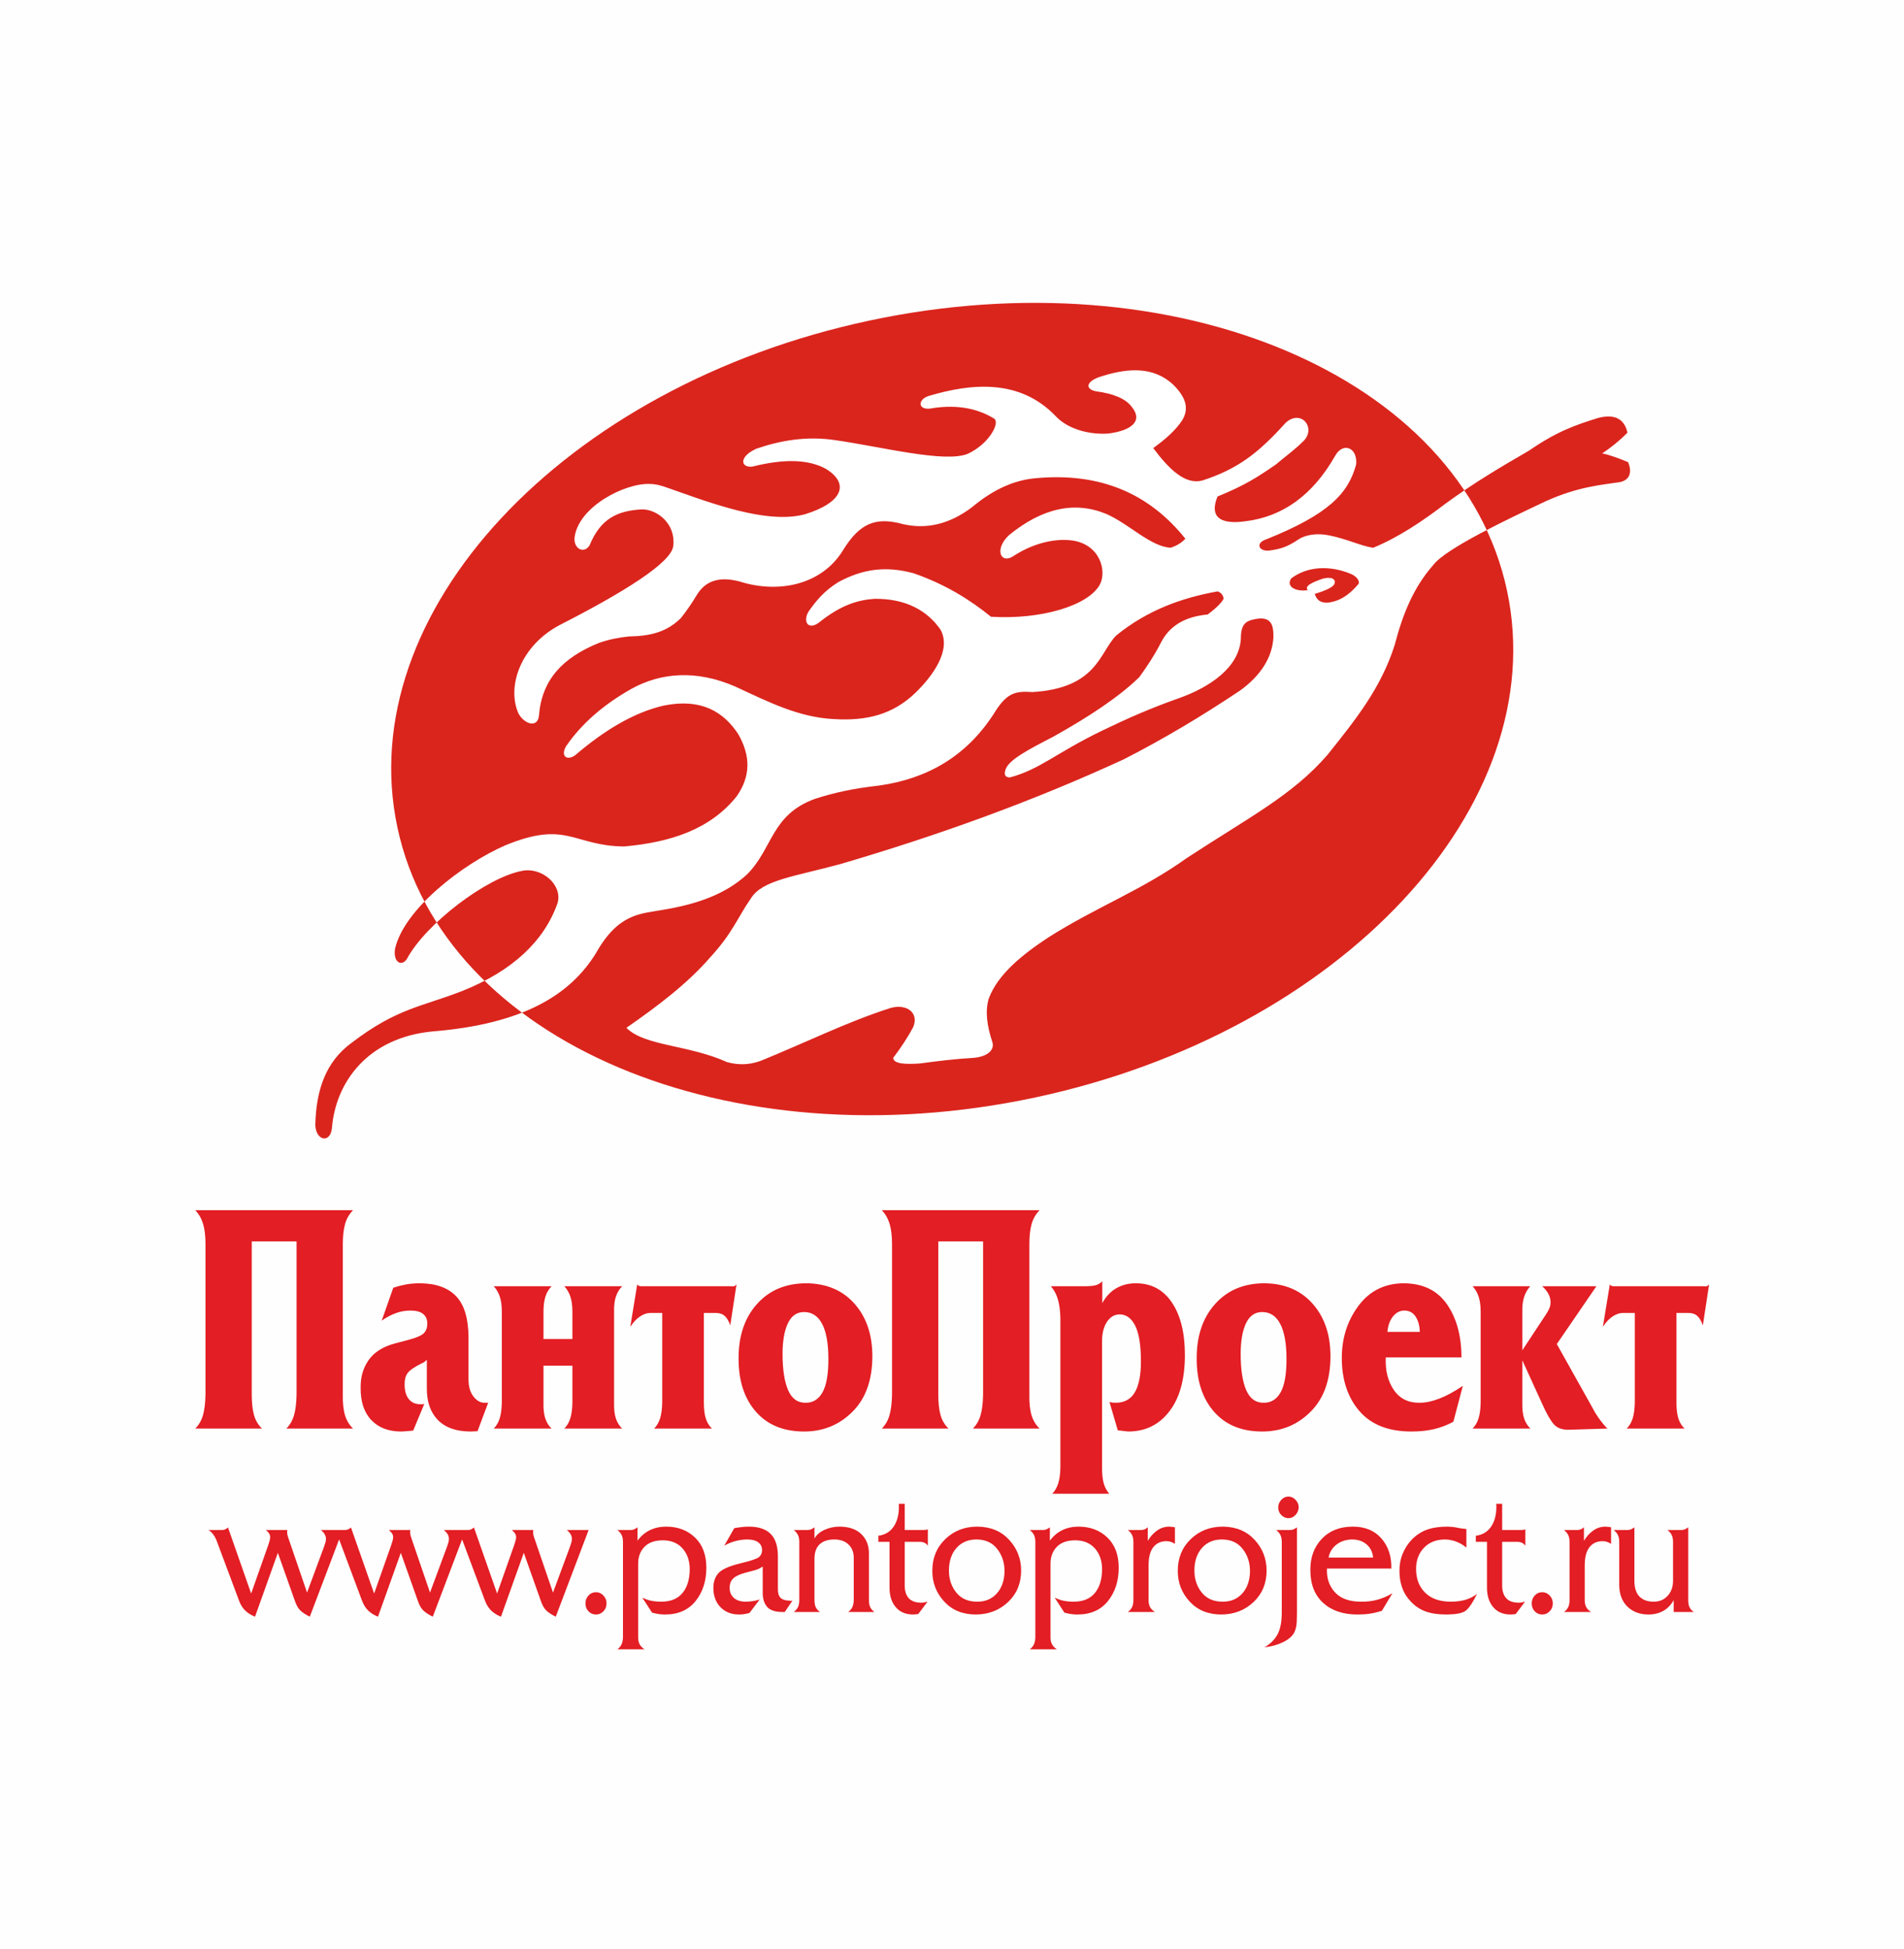 <?xml version="1.0" encoding="UTF-8"?> <svg xmlns="http://www.w3.org/2000/svg" width="421" height="431" viewBox="0 0 421 431" fill="none"><rect x="0" y="0" width="421" height="431" fill="#333333" stroke="none"/> <g clip-path="url(#clip0_72_2992)"> <rect width="421" height="431" fill="white"></rect> <path d="M426.079 -5H-5V436.645H426.079V-5Z" fill="#FEFEFE"></path> <path fill-rule="evenodd" clip-rule="evenodd" d="M192.214 71.008C259.957 56.549 323.1 83.284 333.223 130.711C343.346 178.137 296.622 228.323 228.879 242.783C161.14 257.241 97.998 230.506 87.874 183.08C77.751 135.654 124.475 85.467 192.214 71.008V71.008Z" fill="white"></path> <path fill-rule="evenodd" clip-rule="evenodd" d="M192.214 70.889C259.957 56.43 323.1 83.165 333.223 130.592C343.346 178.018 296.622 228.204 228.879 242.664C161.141 257.122 97.998 230.387 87.875 182.96C77.752 135.534 124.476 85.348 192.214 70.889V70.889ZM303.609 121.125C300.614 120.632 298.054 119.21 293.762 118.351C291.416 117.882 288.81 118.137 287.104 119.273C284.742 120.847 283.393 121.322 281.013 121.684C278.37 122.158 277.404 120.096 279.982 119.254C293.844 113.689 298.124 109.099 299.859 102.695C300.22 98.88 296.883 97.669 295.175 100.861C290.266 109.457 283.65 114.258 275.326 115.262C272.831 115.594 266.65 116.1 269.208 109.785C275.261 107.302 277.881 105.612 282.078 102.728C285.235 100.081 286.051 99.658 288.338 97.397C291.017 94.474 287.638 90.438 284.282 93.474C278.239 100.195 273.66 103.71 265.887 106.232C262.116 107.271 258.531 103.805 254.995 99.076C257.737 97.106 260 95.07 261.409 92.912C263.011 90.261 262.179 87.736 259.277 84.925C255.101 81.142 249.66 81.274 243.641 83.185C240.198 84.174 239.741 85.999 242.339 86.522C246.215 87.029 248.945 88.153 250.291 90.024C252.736 93.05 250.284 95.21 245.004 95.863C240.94 96.128 236.102 94.952 233.331 91.918C225.513 83.838 215.029 84.64 205.217 87.586C202.935 88.426 202.934 90.597 205.606 90.348C210.81 89.436 215.696 89.996 219.885 92.599C221.116 93.715 218.488 98.285 213.968 100.347C208.868 102.411 194.919 98.778 184.624 97.311C178.512 96.411 172.831 97.29 167.204 99.225C163.19 101.072 163.835 103.543 166.454 103.147C173.432 101.393 178.823 101.569 182.624 103.672C187.942 106.951 186.307 111.109 178.031 113.697C170.675 115.664 160.632 112.507 149.888 108.663C147.778 107.948 145.694 107.008 143.752 107.008C138.229 106.735 127.763 112.074 127.031 118.964C126.883 121.451 129.187 122.47 130.366 120.577C132.774 114.695 136.471 112.92 141.952 112.626C145.47 112.61 149.444 115.967 148.868 120.666C148.614 124.29 138.087 130.879 123.773 138.19C115.027 142.808 112.054 151.819 114.612 157.69C115.87 160.134 118.925 161.077 119.174 158.184C119.803 150.311 124.388 145.418 132.409 142.165C134.637 141.368 136.862 140.952 139.086 140.722C143.662 140.643 147.373 139.82 150.558 136.655C151.939 134.917 153.059 133.236 154.06 131.578C156.108 128.158 159.442 127.453 163.653 128.604C171.981 131.229 181.601 129.454 186.375 121.705C190.127 115.604 193.668 114.25 199.647 115.884C204.693 117.045 209.785 116.033 214.939 112.135C219.714 108.137 224.233 106.24 228.572 105.779C243.606 104.265 254.33 109.413 262.104 119.119C261.314 119.938 260.312 120.644 258.843 121.106C254.423 120.859 249.841 115.989 244.717 113.677C237.695 110.733 230.485 112.288 223.084 118.34C219.841 121.407 221.212 124.667 223.873 123.081C228.143 120.268 232.843 118.98 237.021 119.492C243.132 120.313 244.794 126.119 243.214 129.217C240.689 133.914 230.193 137.048 219.122 136.368C214.622 132.725 209.243 129.275 202.031 126.761C195.706 125.035 190.655 125.864 185.355 128.714C182.028 130.79 180.28 133.094 178.795 135.201C177.476 137.394 178.639 139.382 180.985 137.724C186.066 133.635 189.874 132.643 193.372 132.402C200.341 132.329 205.067 135.039 207.972 139.239C210.486 143.885 205.986 149.687 202.489 153.112C197.39 158.059 191.558 159.421 184.41 158.996C176.623 158.632 169.869 155.179 162.616 151.82C153.913 148.009 146.033 148.749 139.603 152.314C133.452 155.791 128.598 159.991 125.171 164.99C123.852 167.278 125.445 168.253 127.2 166.967C133.766 161.347 140.282 157.502 146.731 156.015C155.039 154.33 159.971 157.349 163.257 162.351C166.02 167.233 165.962 171.623 162.92 176.035C156.996 183.459 148.162 186.251 137.981 187.16C126.695 187.037 125.379 181.274 111.688 186.925C102.285 191.03 89.319 201.038 87.351 209.769C86.881 212.816 88.821 213.79 89.974 212.021C94.166 204.218 107.59 194.022 115.433 192.553C119.84 191.663 124.441 195.677 123.289 199.668C120.332 208.087 113.303 214.697 102.182 219.124C93.142 222.644 87.768 222.91 77.718 230.595C72.06 234.746 69.905 240.907 69.717 248.726C69.847 252.268 73.024 252.869 73.393 249.45C74.188 239.331 81.273 229.408 95.697 228.051C115.892 226.407 126.136 219.847 131.737 210.808C136.781 201.802 141.786 202.067 146.551 201.174C154.442 199.872 160.519 197.602 165.147 193.367C170.911 187.644 170.468 180.168 180.187 176.631C184.59 175.217 188.793 174.32 194.375 173.694C204.936 172.193 213.55 167.352 219.699 157.89C222.527 153.248 224.348 152.74 228.3 153.02C242.632 152.148 243.103 144.226 246.826 140.496C253.739 134.881 261.342 132.174 269.249 130.756C270.098 131.087 270.447 131.662 270.571 132.349C270.031 133.446 268.652 134.643 267.038 135.87C261.674 136.364 258.535 138.611 256.775 141.943C255.327 144.786 253.663 147.31 251.919 149.719C247.578 153.967 240.995 158.367 232.904 162.882C227.361 165.755 223.014 168.007 222.324 170.184C221.958 171.302 222.252 171.879 223.313 171.892C229.938 170.12 233.331 166.586 243.648 161.571C249.408 158.787 254.431 156.585 260.513 154.436C267.678 151.912 273.835 147.565 274.353 141.494C274.361 138.239 275.158 137.328 277.564 136.881C281.214 136.185 281.624 138.369 281.563 140.981C281.314 145.324 278.815 149.346 274.198 152.684C265.819 158.288 257.254 163.416 248.438 167.912C228.045 177.3 207.34 184.73 185.808 191.055C175.681 193.808 168.57 194.568 166.044 198.62C163.033 202.982 161.997 206.279 157.011 211.706C152.042 217.435 145.472 222.421 138.507 227.259C142.529 231.321 152.184 230.968 160.742 234.831C162.958 235.445 165.345 235.564 168.101 234.599C177.801 230.669 187.227 225.974 196.885 222.877C200.542 221.849 203.309 223.966 201.871 227.213C200.677 229.386 199.254 231.609 197.498 233.903C197.583 235.24 200.158 235.359 203.429 235.137C207.317 234.604 211.188 234.139 214.996 233.917C218.375 233.727 219.955 232.099 219.437 230.47C218.229 226.828 217.772 223.499 218.652 220.73C220.664 215.369 226.136 210.998 231.841 207.248C242.411 200.535 252.402 196.897 262.459 189.689C276.294 180.636 285.795 175.823 293.522 166.903C299.81 159.037 305.33 152.173 308.379 142.622C310.209 135.575 312.635 129.794 316.882 124.963C319.604 121.297 333.366 114.79 341.842 110.799C349.02 107.565 354.169 107.218 358.207 106.595C360.632 106.056 360.794 104.096 360 102.192C358.054 101.372 356.128 100.645 354.273 100.245C356.19 98.98 358.058 97.488 359.856 95.662C359.055 92.168 356.516 91.625 353.402 92.398C348.32 93.999 344.385 95.308 338.078 99.641C331.625 103.387 326.156 106.594 319.643 111.341C314.45 115.313 309.161 118.837 303.609 121.125V121.125ZM289.154 130.497C286.345 130.879 284.302 129.618 285.518 127.875C289.03 125.245 293.952 124.903 298.774 126.924C299.692 127.33 300.658 128.212 300.439 129.043C297.726 132.296 295.42 133.061 293.466 133.259C291.984 133.272 291.169 132.716 290.703 131.32C293.448 130.484 294.666 129.795 295.027 129.188C295.544 127.937 294.246 127.465 292.457 127.959C290.071 128.77 288.382 129.598 289.154 130.497V130.497Z" fill="#DA251D"></path> <path d="M43.176 267.586H78.065C77.239 268.414 76.656 269.413 76.315 270.586C75.974 271.758 75.803 273.264 75.803 275.103V308.342C75.767 310.227 75.929 311.756 76.288 312.929C76.647 314.101 77.239 315.078 78.065 315.86H63.312C64.102 315.078 64.667 314.101 65.008 312.929C65.349 311.756 65.538 310.227 65.574 308.342V274.482H55.667V308.342C55.667 310.227 55.838 311.756 56.178 312.929C56.519 314.101 57.103 315.078 57.928 315.86H43.176C43.965 315.078 44.531 314.101 44.872 312.929C45.213 311.756 45.401 310.227 45.437 308.342V275.103C45.437 273.264 45.258 271.758 44.899 270.586C44.54 269.413 43.965 268.414 43.176 267.586V267.586ZM84.401 292.001L86.96 284.725C87.881 284.42 88.811 284.179 89.749 284.004C90.687 283.829 91.753 283.742 92.947 283.742C96.461 283.786 99.105 284.747 100.879 286.626C102.653 288.505 103.557 291.498 103.592 295.606V304.979C103.592 306.552 103.949 307.808 104.666 308.748C105.382 309.687 106.201 310.157 107.122 310.157H107.941L105.587 316.45C105.314 316.45 105.058 316.46 104.819 316.482C104.581 316.504 104.342 316.515 104.103 316.515C100.896 316.515 98.465 315.663 96.811 313.958C95.156 312.255 94.346 309.895 94.38 306.88V300.653C94.21 300.828 94.039 300.981 93.869 301.112C93.698 301.243 93.493 301.352 93.254 301.44C91.582 302.269 90.525 303.012 90.081 303.668C89.638 304.324 89.433 305.154 89.467 306.159C89.467 307.513 89.774 308.573 90.388 309.338C91.003 310.102 91.838 310.485 92.896 310.485C93.101 310.485 93.272 310.485 93.408 310.485C93.544 310.485 93.681 310.463 93.817 310.419L91.361 316.318C90.849 316.362 90.338 316.406 89.825 316.45C89.314 316.493 88.87 316.515 88.495 316.515C85.766 316.471 83.616 315.608 82.047 313.926C80.478 312.243 79.71 309.873 79.744 306.814C79.71 304.454 80.307 302.412 81.535 300.686C82.764 298.959 84.691 297.747 87.318 297.048L90.286 296.261C92.094 295.781 93.246 295.278 93.74 294.754C94.235 294.229 94.482 293.53 94.482 292.656C94.482 291.739 94.175 291.028 93.561 290.526C92.947 290.023 92.009 289.773 90.747 289.773C89.621 289.773 88.529 289.969 87.472 290.362C86.414 290.755 85.39 291.302 84.401 292.001V292.001ZM109.169 284.398H121.963C121.349 285.01 120.896 285.763 120.607 286.659C120.317 287.555 120.172 288.702 120.172 290.1V296.065H126.568V290.1C126.568 288.702 126.415 287.555 126.108 286.659C125.801 285.763 125.357 285.01 124.778 284.398H137.571C136.957 285.01 136.496 285.763 136.189 286.659C135.882 287.555 135.746 288.702 135.78 290.1V310.157C135.746 311.599 135.882 312.768 136.189 313.664C136.496 314.559 136.957 315.292 137.571 315.86H124.778C125.357 315.292 125.792 314.559 126.083 313.664C126.373 312.768 126.534 311.599 126.568 310.157V301.964H120.172V310.157C120.138 311.599 120.274 312.768 120.581 313.664C120.889 314.559 121.349 315.292 121.963 315.86H109.169C109.75 315.292 110.185 314.559 110.474 313.664C110.764 312.768 110.926 311.599 110.96 310.157V290.1C110.96 288.702 110.807 287.555 110.5 286.659C110.193 285.763 109.75 285.01 109.169 284.398V284.398ZM162.851 284.004L161.469 293.049C161.162 292.132 160.761 291.444 160.266 290.985C159.772 290.526 159.098 290.297 158.245 290.297H155.635V310.157C155.635 311.599 155.78 312.768 156.07 313.664C156.36 314.559 156.812 315.292 157.426 315.86H144.633C145.213 315.292 145.648 314.559 145.938 313.664C146.228 312.768 146.39 311.599 146.424 310.157V290.297H143.814C143.063 290.297 142.296 290.559 141.511 291.083C140.727 291.607 140.01 292.372 139.362 293.377L140.897 284.004C141.033 284.179 141.179 284.288 141.332 284.332C141.485 284.376 141.682 284.398 141.92 284.398H161.673C162.015 284.441 162.254 284.431 162.39 284.365C162.526 284.299 162.68 284.179 162.851 284.004V284.004ZM163.311 300.26C163.311 295.322 164.676 291.334 167.405 288.297C170.134 285.261 173.768 283.742 178.305 283.742C182.774 283.786 186.322 285.293 188.949 288.265C191.576 291.236 192.89 295.104 192.89 299.866C192.89 305.11 191.431 309.195 188.514 312.123C185.597 315.051 182.024 316.515 177.793 316.515C173.222 316.515 169.657 315.04 167.098 312.091C164.539 309.141 163.277 305.198 163.311 300.26V300.26ZM173.034 299.342C173.034 302.794 173.444 305.47 174.262 307.371C175.081 309.272 176.394 310.201 178.203 310.157C179.772 310.157 180.991 309.392 181.861 307.863C182.731 306.333 183.166 303.886 183.166 300.522C183.166 297.07 182.706 294.47 181.785 292.722C180.864 290.974 179.533 290.1 177.793 290.1C176.19 290.1 174.995 290.93 174.211 292.591C173.427 294.251 173.034 296.502 173.034 299.342V299.342ZM194.979 267.586H229.867C229.042 268.414 228.459 269.413 228.118 270.586C227.777 271.758 227.606 273.264 227.606 275.103V308.342C227.57 310.227 227.732 311.756 228.091 312.929C228.45 314.101 229.042 315.078 229.867 315.86H215.115C215.905 315.078 216.47 314.101 216.811 312.929C217.152 311.756 217.341 310.227 217.376 308.342V274.482H207.47V308.342C207.47 310.227 207.64 311.756 207.981 312.929C208.322 314.101 208.906 315.078 209.731 315.86H194.979C195.769 315.078 196.334 314.101 196.675 312.929C197.016 311.756 197.204 310.227 197.24 308.342V275.103C197.24 273.264 197.06 271.758 196.701 270.586C196.343 269.413 195.769 268.414 194.979 267.586V267.586ZM245.262 330.28H232.673C233.253 329.668 233.688 328.914 233.978 328.018C234.268 327.122 234.43 325.975 234.464 324.577V291.411C234.43 289.838 234.251 288.483 233.927 287.347C233.603 286.211 233.083 285.228 232.366 284.398H239.735C240.895 284.398 241.748 284.321 242.294 284.168C242.84 284.015 243.317 283.72 243.727 283.283V288.134C244.545 286.648 245.586 285.545 246.848 284.824C248.111 284.102 249.543 283.742 251.147 283.742C254.558 283.742 257.219 285.162 259.13 288.003C261.04 290.843 261.996 294.71 261.996 299.604C261.996 304.935 260.853 309.087 258.567 312.058C256.281 315.029 253.245 316.515 249.458 316.515C249.083 316.471 248.699 316.428 248.307 316.384C247.914 316.34 247.531 316.296 247.155 316.253L245.313 309.96C245.518 310.048 245.739 310.102 245.978 310.124C246.217 310.146 246.456 310.157 246.695 310.157C248.605 310.157 250.012 309.392 250.917 307.863C251.82 306.333 252.272 304.061 252.272 301.046C252.272 297.463 251.855 294.83 251.019 293.148C250.183 291.465 249.032 290.624 247.565 290.624C246.405 290.624 245.458 291.193 244.725 292.329C243.991 293.465 243.641 294.972 243.676 296.851V324.446C243.676 325.888 243.795 327.046 244.033 327.92C244.272 328.794 244.682 329.58 245.262 330.28V330.28ZM264.605 300.26C264.605 295.322 265.97 291.334 268.699 288.297C271.429 285.261 275.062 283.742 279.6 283.742C284.069 283.786 287.617 285.293 290.243 288.265C292.87 291.236 294.184 295.104 294.184 299.866C294.184 305.11 292.726 309.195 289.808 312.123C286.891 315.051 283.318 316.515 279.087 316.515C274.516 316.515 270.951 315.04 268.392 312.091C265.834 309.141 264.571 305.198 264.605 300.26V300.26ZM274.329 299.342C274.329 302.794 274.738 305.47 275.557 307.371C276.375 309.272 277.689 310.201 279.497 310.157C281.066 310.157 282.286 309.392 283.156 307.863C284.026 306.333 284.461 303.886 284.461 300.522C284.461 297.07 284 294.47 283.079 292.722C282.158 290.974 280.828 290.1 279.087 290.1C277.484 290.1 276.29 290.93 275.505 292.591C274.721 294.251 274.329 296.502 274.329 299.342V299.342ZM323.148 300.128H306.415C306.278 302.969 306.867 305.361 308.18 307.306C309.493 309.25 311.412 310.201 313.937 310.157C315.233 310.157 316.675 309.851 318.261 309.239C319.847 308.627 321.579 307.688 323.455 306.421L321.357 314.352C319.993 315.095 318.568 315.641 317.084 315.99C315.6 316.34 313.937 316.515 312.094 316.515C307.011 316.515 303.174 315.007 300.581 311.992C297.988 308.977 296.691 305.066 296.691 300.26C296.691 295.846 297.928 291.99 300.401 288.691C302.875 285.392 306.227 283.742 310.457 283.742C314.688 283.786 317.86 285.348 319.975 288.428C322.091 291.509 323.148 295.409 323.148 300.128V300.128ZM306.773 294.492H313.937C313.903 293.137 313.596 292.012 313.016 291.116C312.436 290.22 311.6 289.773 310.508 289.773C309.553 289.773 308.726 290.198 308.026 291.05C307.327 291.902 306.909 293.049 306.773 294.492ZM325.604 284.398H338.347C337.733 285.097 337.281 285.894 336.991 286.79C336.701 287.686 336.573 288.789 336.607 290.1V298.555L341.878 290.559C342.219 290.034 342.466 289.576 342.62 289.183C342.773 288.789 342.85 288.374 342.85 287.937C342.85 287.281 342.688 286.659 342.364 286.069C342.04 285.479 341.588 284.922 341.008 284.398H352.983L344.232 297.179L352.266 311.534C352.641 312.276 353.145 313.074 353.776 313.926C354.407 314.778 354.961 315.423 355.439 315.86L346.944 316.121C345.443 316.165 344.317 315.761 343.567 314.909C342.816 314.057 341.963 312.56 341.008 310.419L336.607 300.784V310.157C336.573 311.599 336.709 312.768 337.016 313.664C337.324 314.559 337.784 315.292 338.398 315.86H325.604C326.185 315.292 326.62 314.559 326.909 313.664C327.2 312.768 327.361 311.599 327.396 310.157V290.1C327.396 288.702 327.242 287.555 326.935 286.659C326.628 285.763 326.185 285.01 325.604 284.398V284.398ZM377.904 284.004L376.523 293.049C376.215 292.132 375.815 291.444 375.32 290.985C374.825 290.526 374.152 290.297 373.299 290.297H370.688V310.157C370.688 311.599 370.834 312.768 371.124 313.664C371.413 314.559 371.866 315.292 372.48 315.86H359.686C360.266 315.292 360.701 314.559 360.991 313.664C361.281 312.768 361.443 311.599 361.477 310.157V290.297H358.868C358.117 290.297 357.349 290.559 356.565 291.083C355.78 291.607 355.064 292.372 354.416 293.377L355.951 284.004C356.087 284.179 356.232 284.288 356.386 284.332C356.539 284.376 356.735 284.398 356.974 284.398H376.727C377.068 284.441 377.307 284.431 377.444 284.365C377.58 284.299 377.733 284.179 377.904 284.004V284.004Z" fill="#E31E24"></path> <path d="M46.111 338.294H48.76C49.136 338.319 49.448 338.282 49.708 338.183C49.966 338.082 50.202 337.933 50.414 337.734L55.534 352.34L59.312 341.627C59.454 341.204 59.56 340.861 59.63 340.599C59.701 340.337 59.736 340.095 59.736 339.871C59.736 339.565 59.654 339.291 59.489 339.042C59.324 338.793 59.089 338.544 58.783 338.294H63.533C63.485 338.593 63.479 338.874 63.515 339.135C63.55 339.397 63.626 339.69 63.744 340.014L67.894 352.129L71.649 341.994C71.79 341.596 71.896 341.266 71.967 341.004C72.037 340.742 72.072 340.499 72.072 340.275C72.072 339.902 71.978 339.553 71.79 339.229C71.601 338.905 71.319 338.593 70.942 338.294H75.775L68.5 357.466C67.511 356.968 66.787 356.482 66.328 356.009C65.869 355.536 65.475 354.8 65.145 353.803L61.437 343.339L56.388 357.466C55.469 357.092 54.721 356.613 54.145 356.028C53.568 355.441 53.115 354.676 52.786 353.729L47.842 340.499C47.63 340.001 47.382 339.571 47.1 339.21C46.818 338.849 46.487 338.544 46.111 338.294V338.294ZM73.302 338.294H75.951C76.328 338.319 76.64 338.282 76.899 338.183C77.157 338.082 77.393 337.933 77.605 337.734L82.725 352.34L86.504 341.627C86.645 341.204 86.751 340.861 86.821 340.599C86.892 340.337 86.928 340.095 86.928 339.871C86.928 339.565 86.845 339.291 86.68 339.042C86.515 338.793 86.281 338.544 85.974 338.294H90.724C90.677 338.593 90.671 338.874 90.706 339.135C90.742 339.397 90.817 339.69 90.936 340.014L95.085 352.129L98.84 341.994C98.982 341.596 99.087 341.266 99.158 341.004C99.228 340.742 99.263 340.499 99.263 340.275C99.263 339.902 99.169 339.553 98.982 339.229C98.792 338.905 98.511 338.593 98.133 338.294H102.966L95.691 357.466C94.702 356.968 93.978 356.482 93.519 356.009C93.06 355.536 92.666 354.8 92.337 353.803L88.628 343.339L83.579 357.466C82.66 357.092 81.913 356.613 81.337 356.028C80.759 355.441 80.306 354.676 79.977 353.729L75.033 340.499C74.821 340.001 74.574 339.571 74.291 339.21C74.009 338.849 73.679 338.544 73.302 338.294V338.294ZM100.493 338.294H103.142C103.519 338.319 103.831 338.282 104.09 338.183C104.349 338.082 104.584 337.933 104.796 337.734L109.916 352.34L113.695 341.627C113.836 341.204 113.943 340.861 114.013 340.599C114.084 340.337 114.119 340.095 114.119 339.871C114.119 339.565 114.036 339.291 113.871 339.042C113.707 338.793 113.472 338.544 113.165 338.294H117.915C117.868 338.593 117.861 338.874 117.898 339.135C117.933 339.397 118.009 339.69 118.127 340.014L122.276 352.129L126.031 341.994C126.173 341.596 126.278 341.266 126.349 341.004C126.419 340.742 126.455 340.499 126.455 340.275C126.455 339.902 126.361 339.553 126.173 339.229C125.984 338.905 125.702 338.593 125.325 338.294H130.157L122.882 357.466C121.894 356.968 121.169 356.482 120.71 356.009C120.251 355.536 119.857 354.8 119.528 353.803L115.819 343.339L110.77 357.466C109.852 357.092 109.104 356.613 108.528 356.028C107.951 355.441 107.497 354.676 107.168 353.729L102.224 340.499C102.012 340.001 101.765 339.571 101.482 339.21C101.2 338.849 100.87 338.544 100.493 338.294V338.294ZM129.45 354.514C129.45 353.841 129.674 353.261 130.121 352.776C130.569 352.29 131.122 352.047 131.781 352.047C132.417 352.047 132.964 352.29 133.423 352.776C133.882 353.261 134.112 353.841 134.112 354.514C134.112 355.212 133.882 355.797 133.423 356.27C132.964 356.743 132.417 356.98 131.781 356.98C131.122 356.98 130.569 356.743 130.121 356.27C129.674 355.797 129.45 355.212 129.45 354.514ZM142.516 364.679H136.513C136.937 364.355 137.243 363.987 137.431 363.577C137.619 363.165 137.726 362.661 137.749 362.063V340.911C137.749 340.312 137.648 339.808 137.449 339.397C137.249 338.985 136.937 338.618 136.513 338.294H139.09C139.491 338.319 139.832 338.282 140.115 338.183C140.398 338.082 140.68 337.921 140.962 337.697V340.649C141.739 339.602 142.664 338.824 143.735 338.313C144.805 337.802 145.989 337.547 147.284 337.547C149.873 337.547 152.004 338.351 153.675 339.957C155.347 341.565 156.183 343.788 156.183 346.628C156.183 349.568 155.388 352.029 153.799 354.009C152.21 355.989 149.956 356.98 147.036 356.98C146.542 356.98 146.059 356.943 145.588 356.869C145.117 356.793 144.646 356.694 144.175 356.569L142.022 353.243C142.681 353.567 143.334 353.797 143.981 353.934C144.629 354.071 145.388 354.14 146.259 354.14C148.284 354.14 149.826 353.511 150.886 352.253C151.945 350.995 152.487 349.244 152.51 347.002C152.51 345.109 151.98 343.564 150.921 342.368C149.861 341.172 148.402 340.574 146.542 340.574C144.776 340.574 143.423 341.06 142.481 342.032C141.539 343.003 141.08 344.287 141.104 345.88V362.063C141.104 362.661 141.216 363.165 141.439 363.577C141.663 363.987 142.022 364.355 142.516 364.679V364.679ZM160.138 341.77L162.362 337.883C162.927 337.783 163.48 337.703 164.022 337.64C164.564 337.578 165.081 337.547 165.576 337.547C167.694 337.547 169.289 338.07 170.361 339.117C171.432 340.163 171.979 341.782 172.002 343.975V351.262C171.979 352.184 172.167 352.851 172.568 353.261C172.969 353.673 173.627 353.891 174.545 353.916C174.639 353.941 174.746 353.953 174.863 353.953C174.981 353.953 175.099 353.941 175.217 353.916L173.521 356.42C173.451 356.42 173.374 356.42 173.292 356.42C173.209 356.42 173.109 356.42 172.992 356.42C171.414 356.42 170.296 356.046 169.637 355.298C168.977 354.551 168.648 353.53 168.648 352.234V346.366C168.318 346.591 167.989 346.778 167.659 346.928C167.329 347.077 166.411 347.339 164.905 347.712C163.587 348.06 162.662 348.491 162.132 349.001C161.603 349.512 161.338 350.179 161.338 351.001C161.314 351.947 161.615 352.707 162.238 353.28C162.862 353.854 163.751 354.14 164.905 354.14C165.376 354.14 165.87 354.102 166.388 354.028C166.905 353.953 167.436 353.829 167.977 353.654L165.717 356.644C165.341 356.743 164.963 356.824 164.587 356.887C164.21 356.949 163.833 356.98 163.457 356.98C161.738 356.98 160.355 356.438 159.308 355.355C158.26 354.271 157.736 352.845 157.736 351.075C157.736 349.78 158.101 348.709 158.831 347.862C159.561 347.014 161.197 346.28 163.74 345.657C166.047 345.109 167.418 344.641 167.853 344.256C168.289 343.869 168.506 343.364 168.506 342.742C168.506 342.019 168.224 341.446 167.659 341.023C167.094 340.599 166.294 340.388 165.258 340.388C164.387 340.388 163.504 340.505 162.609 340.742C161.715 340.979 160.891 341.321 160.138 341.77V341.77ZM181.325 356.42H175.499C175.922 356.121 176.234 355.766 176.435 355.355C176.635 354.943 176.734 354.426 176.734 353.803V340.911C176.734 340.312 176.635 339.808 176.435 339.397C176.234 338.985 175.922 338.618 175.499 338.294H178.218C178.618 338.319 178.959 338.282 179.242 338.183C179.524 338.082 179.807 337.921 180.09 337.697V340.201C180.513 339.378 181.255 338.731 182.315 338.257C183.374 337.784 184.468 337.547 185.598 337.547C187.67 337.547 189.277 338.089 190.418 339.173C191.561 340.256 192.131 341.682 192.131 343.452V353.803C192.131 354.426 192.226 354.943 192.414 355.355C192.602 355.766 192.92 356.121 193.367 356.42H187.54C187.965 356.121 188.271 355.766 188.459 355.355C188.647 354.943 188.753 354.426 188.776 353.803V344.461C188.776 343.215 188.389 342.225 187.612 341.489C186.834 340.755 185.786 340.388 184.469 340.388C183.079 340.388 182.003 340.742 181.237 341.452C180.472 342.162 180.09 343.24 180.09 344.685V353.803C180.09 354.426 180.184 354.943 180.372 355.355C180.56 355.766 180.878 356.121 181.325 356.42V356.42ZM198.735 332.502H200.042V338.294H203.997C204.185 338.294 204.373 338.288 204.562 338.276C204.751 338.263 204.95 338.22 205.162 338.144V341.77C204.974 341.496 204.739 341.284 204.456 341.134C204.173 340.985 203.809 340.911 203.361 340.911H200.042V350.403C200.018 351.674 200.307 352.652 200.907 353.337C201.507 354.022 202.443 354.364 203.714 354.364C203.927 354.364 204.144 354.346 204.367 354.308C204.591 354.271 204.832 354.215 205.091 354.14L203.043 356.869C202.832 356.893 202.631 356.918 202.443 356.943C202.255 356.968 202.078 356.98 201.913 356.98C200.266 356.98 198.983 356.438 198.065 355.355C197.146 354.271 196.687 352.832 196.687 351.038V340.911H194.216V339.565C195.769 339.366 196.941 338.624 197.729 337.342C198.518 336.059 198.853 334.445 198.735 332.502ZM216.109 337.547C219.028 337.572 221.371 338.544 223.136 340.462C224.902 342.381 225.785 344.647 225.785 347.264C225.785 350.079 224.826 352.396 222.907 354.215C220.988 356.034 218.617 356.955 215.791 356.98C212.872 356.98 210.53 356.021 208.764 354.102C206.999 352.184 206.127 349.904 206.151 347.264C206.151 344.473 207.104 342.156 209.011 340.312C210.918 338.468 213.284 337.547 216.109 337.547ZM215.897 340.388C214.061 340.388 212.59 341.016 211.483 342.275C210.377 343.532 209.823 345.195 209.823 347.264C209.823 349.157 210.365 350.776 211.448 352.122C212.53 353.467 214.061 354.14 216.038 354.14C217.851 354.165 219.316 353.548 220.435 352.29C221.553 351.032 222.113 349.356 222.113 347.264C222.088 345.395 221.535 343.782 220.452 342.424C219.369 341.066 217.851 340.388 215.897 340.388V340.388ZM233.695 364.679H227.691C228.115 364.355 228.421 363.987 228.61 363.577C228.798 363.165 228.904 362.661 228.927 362.063V340.911C228.927 340.312 228.827 339.808 228.627 339.397C228.427 338.985 228.115 338.618 227.691 338.294H230.269C230.669 338.319 231.011 338.282 231.293 338.183C231.576 338.082 231.858 337.921 232.141 337.697V340.649C232.918 339.602 233.842 338.824 234.913 338.313C235.984 337.802 237.167 337.547 238.462 337.547C241.051 337.547 243.182 338.351 244.854 339.957C246.525 341.565 247.361 343.788 247.361 346.628C247.361 349.568 246.567 352.029 244.977 354.009C243.388 355.989 241.134 356.98 238.214 356.98C237.72 356.98 237.237 356.943 236.767 356.869C236.296 356.793 235.825 356.694 235.354 356.569L233.2 353.243C233.859 353.567 234.512 353.797 235.16 353.934C235.807 354.071 236.567 354.14 237.437 354.14C239.462 354.14 241.005 353.511 242.064 352.253C243.123 350.995 243.665 349.244 243.688 347.002C243.688 345.109 243.158 343.564 242.099 342.368C241.04 341.172 239.58 340.574 237.72 340.574C235.954 340.574 234.601 341.06 233.659 342.032C232.718 343.003 232.259 344.287 232.282 345.88V362.063C232.282 362.661 232.394 363.165 232.617 363.577C232.842 363.987 233.2 364.355 233.695 364.679ZM255.377 356.42H249.374C249.797 356.121 250.109 355.766 250.31 355.355C250.51 354.943 250.609 354.426 250.609 353.803V340.911C250.609 340.312 250.51 339.808 250.31 339.397C250.109 338.985 249.797 338.618 249.374 338.294H251.952C252.328 338.319 252.658 338.288 252.94 338.201C253.223 338.113 253.506 337.945 253.788 337.697V340.687C254.353 339.739 255.041 338.979 255.854 338.407C256.666 337.834 257.566 337.547 258.555 337.547C258.744 337.572 258.944 337.59 259.155 337.603C259.367 337.615 259.579 337.646 259.791 337.697V341.359C259.485 341.159 259.179 341.01 258.873 340.911C258.566 340.81 258.225 340.761 257.849 340.761C256.625 340.786 255.671 341.241 254.988 342.125C254.306 343.009 253.965 344.336 253.965 346.105V353.803C253.965 354.426 254.076 354.943 254.3 355.355C254.524 355.766 254.882 356.121 255.377 356.42V356.42ZM270.385 337.547C273.304 337.572 275.647 338.544 277.412 340.462C279.178 342.381 280.061 344.647 280.061 347.264C280.061 350.079 279.102 352.396 277.183 354.215C275.264 356.034 272.893 356.955 270.068 356.98C267.148 356.98 264.806 356.021 263.04 354.102C261.275 352.184 260.403 349.904 260.427 347.264C260.427 344.473 261.38 342.156 263.287 340.312C265.194 338.468 267.56 337.547 270.385 337.547ZM270.173 340.388C268.337 340.388 266.866 341.016 265.759 342.275C264.653 343.532 264.099 345.195 264.099 347.264C264.099 349.157 264.641 350.776 265.724 352.122C266.807 353.467 268.337 354.14 270.314 354.14C272.127 354.165 273.593 353.548 274.711 352.29C275.829 351.032 276.389 349.356 276.389 347.264C276.365 345.395 275.812 343.782 274.729 342.424C273.645 341.066 272.127 340.388 270.173 340.388V340.388ZM282.18 338.294H284.899C285.299 338.319 285.64 338.282 285.922 338.183C286.205 338.082 286.488 337.921 286.77 337.697V356.756C286.77 358.101 286.717 359.055 286.611 359.615C286.506 360.175 286.335 360.667 286.099 361.091C285.628 361.888 284.793 362.574 283.592 363.147C282.392 363.719 281.049 364.081 279.566 364.23C280.837 363.533 281.797 362.599 282.444 361.428C283.091 360.257 283.415 358.637 283.415 356.569V340.911C283.415 340.312 283.316 339.808 283.115 339.397C282.915 338.985 282.603 338.618 282.18 338.294ZM282.638 333.287C282.638 332.664 282.862 332.11 283.31 331.624C283.756 331.138 284.287 330.895 284.899 330.895C285.487 330.895 286.011 331.138 286.47 331.624C286.929 332.11 287.159 332.664 287.159 333.287C287.135 333.934 286.899 334.495 286.452 334.969C286.005 335.441 285.487 335.679 284.899 335.679C284.287 335.679 283.751 335.441 283.292 334.969C282.833 334.495 282.614 333.934 282.638 333.287V333.287ZM307.641 346.815H293.409C293.315 348.933 293.903 350.683 295.175 352.066C296.446 353.448 298.353 354.14 300.895 354.14C302.214 354.165 303.438 354.022 304.568 353.71C305.698 353.399 306.805 352.919 307.887 352.271L305.557 356.158C304.639 356.457 303.756 356.668 302.908 356.793C302.061 356.918 301.143 356.98 300.154 356.98C296.976 356.98 294.445 356.121 292.561 354.402C290.678 352.683 289.736 350.265 289.736 347.151C289.713 344.361 290.554 342.063 292.261 340.256C293.969 338.45 296.257 337.547 299.13 337.547C301.837 337.547 303.95 338.425 305.469 340.182C306.987 341.938 307.711 344.149 307.641 346.815V346.815ZM293.763 344.386H303.614C303.497 343.165 303.015 342.193 302.166 341.471C301.319 340.749 300.248 340.388 298.953 340.388C297.612 340.412 296.47 340.786 295.528 341.508C294.587 342.231 293.998 343.19 293.763 344.386V344.386ZM324.237 338.07V342.181C323.579 341.633 322.855 341.204 322.066 340.892C321.278 340.58 320.435 340.412 319.541 340.388C317.586 340.388 316.028 340.997 314.862 342.219C313.697 343.44 313.114 344.996 313.114 346.89C313.114 349.082 313.785 350.839 315.127 352.16C316.468 353.48 318.352 354.14 320.776 354.14C321.978 354.14 323.055 354.003 324.008 353.729C324.962 353.455 325.827 353.019 326.604 352.421C325.568 354.489 324.685 355.759 323.955 356.233C323.226 356.706 321.883 356.955 319.929 356.98C317.929 356.98 316.298 356.731 315.038 356.233C313.779 355.735 312.702 354.974 311.807 353.953C311.007 353.106 310.412 352.122 310.024 351.001C309.635 349.879 309.441 348.684 309.441 347.413C309.418 346.043 309.648 344.766 310.13 343.583C310.613 342.399 311.266 341.372 312.09 340.499C313.055 339.478 314.168 338.731 315.427 338.257C316.687 337.784 318.234 337.547 320.071 337.547C320.942 337.572 321.636 337.646 322.154 337.771C322.672 337.896 323.367 337.996 324.237 338.07V338.07ZM330.841 332.502H332.148V338.294H336.103C336.291 338.294 336.479 338.288 336.669 338.276C336.857 338.263 337.056 338.22 337.268 338.144V341.77C337.08 341.496 336.845 341.284 336.562 341.134C336.28 340.985 335.915 340.911 335.467 340.911H332.148V350.403C332.124 351.674 332.413 352.652 333.013 353.337C333.613 354.022 334.549 354.364 335.82 354.364C336.033 354.364 336.25 354.346 336.474 354.308C336.698 354.271 336.938 354.215 337.198 354.14L335.15 356.869C334.938 356.893 334.737 356.918 334.549 356.943C334.361 356.968 334.184 356.98 334.019 356.98C332.372 356.98 331.089 356.438 330.171 355.355C329.252 354.271 328.793 352.832 328.793 351.038V340.911H326.322V339.565C327.875 339.366 329.047 338.624 329.835 337.342C330.624 336.059 330.959 334.445 330.841 332.502ZM338.681 354.514C338.681 353.841 338.904 353.261 339.352 352.776C339.799 352.29 340.352 352.047 341.012 352.047C341.647 352.047 342.194 352.29 342.653 352.776C343.113 353.261 343.342 353.841 343.342 354.514C343.342 355.212 343.113 355.797 342.653 356.27C342.194 356.743 341.647 356.98 341.012 356.98C340.352 356.98 339.799 356.743 339.352 356.27C338.904 355.797 338.681 355.212 338.681 354.514ZM351.817 356.42H345.814C346.237 356.121 346.549 355.766 346.75 355.355C346.95 354.943 347.049 354.426 347.049 353.803V340.911C347.049 340.312 346.95 339.808 346.75 339.397C346.549 338.985 346.237 338.618 345.814 338.294H348.392C348.768 338.319 349.098 338.288 349.38 338.201C349.663 338.113 349.946 337.945 350.228 337.697V340.687C350.793 339.739 351.481 338.979 352.294 338.407C353.106 337.834 354.006 337.547 354.995 337.547C355.184 337.572 355.384 337.59 355.595 337.603C355.807 337.615 356.019 337.646 356.231 337.697V341.359C355.925 341.159 355.619 341.01 355.313 340.911C355.007 340.81 354.666 340.761 354.289 340.761C353.065 340.786 352.111 341.241 351.429 342.125C350.746 343.009 350.405 344.336 350.405 346.105V353.803C350.405 354.426 350.516 354.943 350.74 355.355C350.963 355.766 351.323 356.121 351.817 356.42V356.42ZM356.796 338.294H359.515C359.915 338.319 360.257 338.282 360.539 338.183C360.822 338.082 361.105 337.921 361.387 337.697V349.282C361.363 350.976 361.729 352.209 362.482 352.982C363.235 353.754 364.271 354.14 365.589 354.14C366.861 354.165 367.903 353.741 368.715 352.869C369.527 351.998 369.933 350.876 369.933 349.506V340.911C369.933 340.312 369.833 339.808 369.632 339.397C369.433 338.985 369.12 338.618 368.697 338.294H371.416C371.816 338.319 372.157 338.282 372.44 338.183C372.723 338.082 373.005 337.921 373.287 337.697V353.803C373.287 354.426 373.382 354.943 373.57 355.355C373.758 355.766 374.076 356.121 374.523 356.42H370.074V353.803C369.486 354.85 368.72 355.641 367.779 356.177C366.837 356.712 365.719 356.98 364.424 356.98C362.517 356.955 360.975 356.358 359.798 355.187C358.62 354.016 358.033 352.408 358.033 350.366V340.911C358.033 340.312 357.932 339.808 357.732 339.397C357.532 338.985 357.22 338.618 356.796 338.294V338.294Z" fill="#E31E24"></path> </g> <defs> <clipPath id="clip0_72_2992"> <rect width="421" height="431" fill="white"></rect> </clipPath> </defs> </svg> 